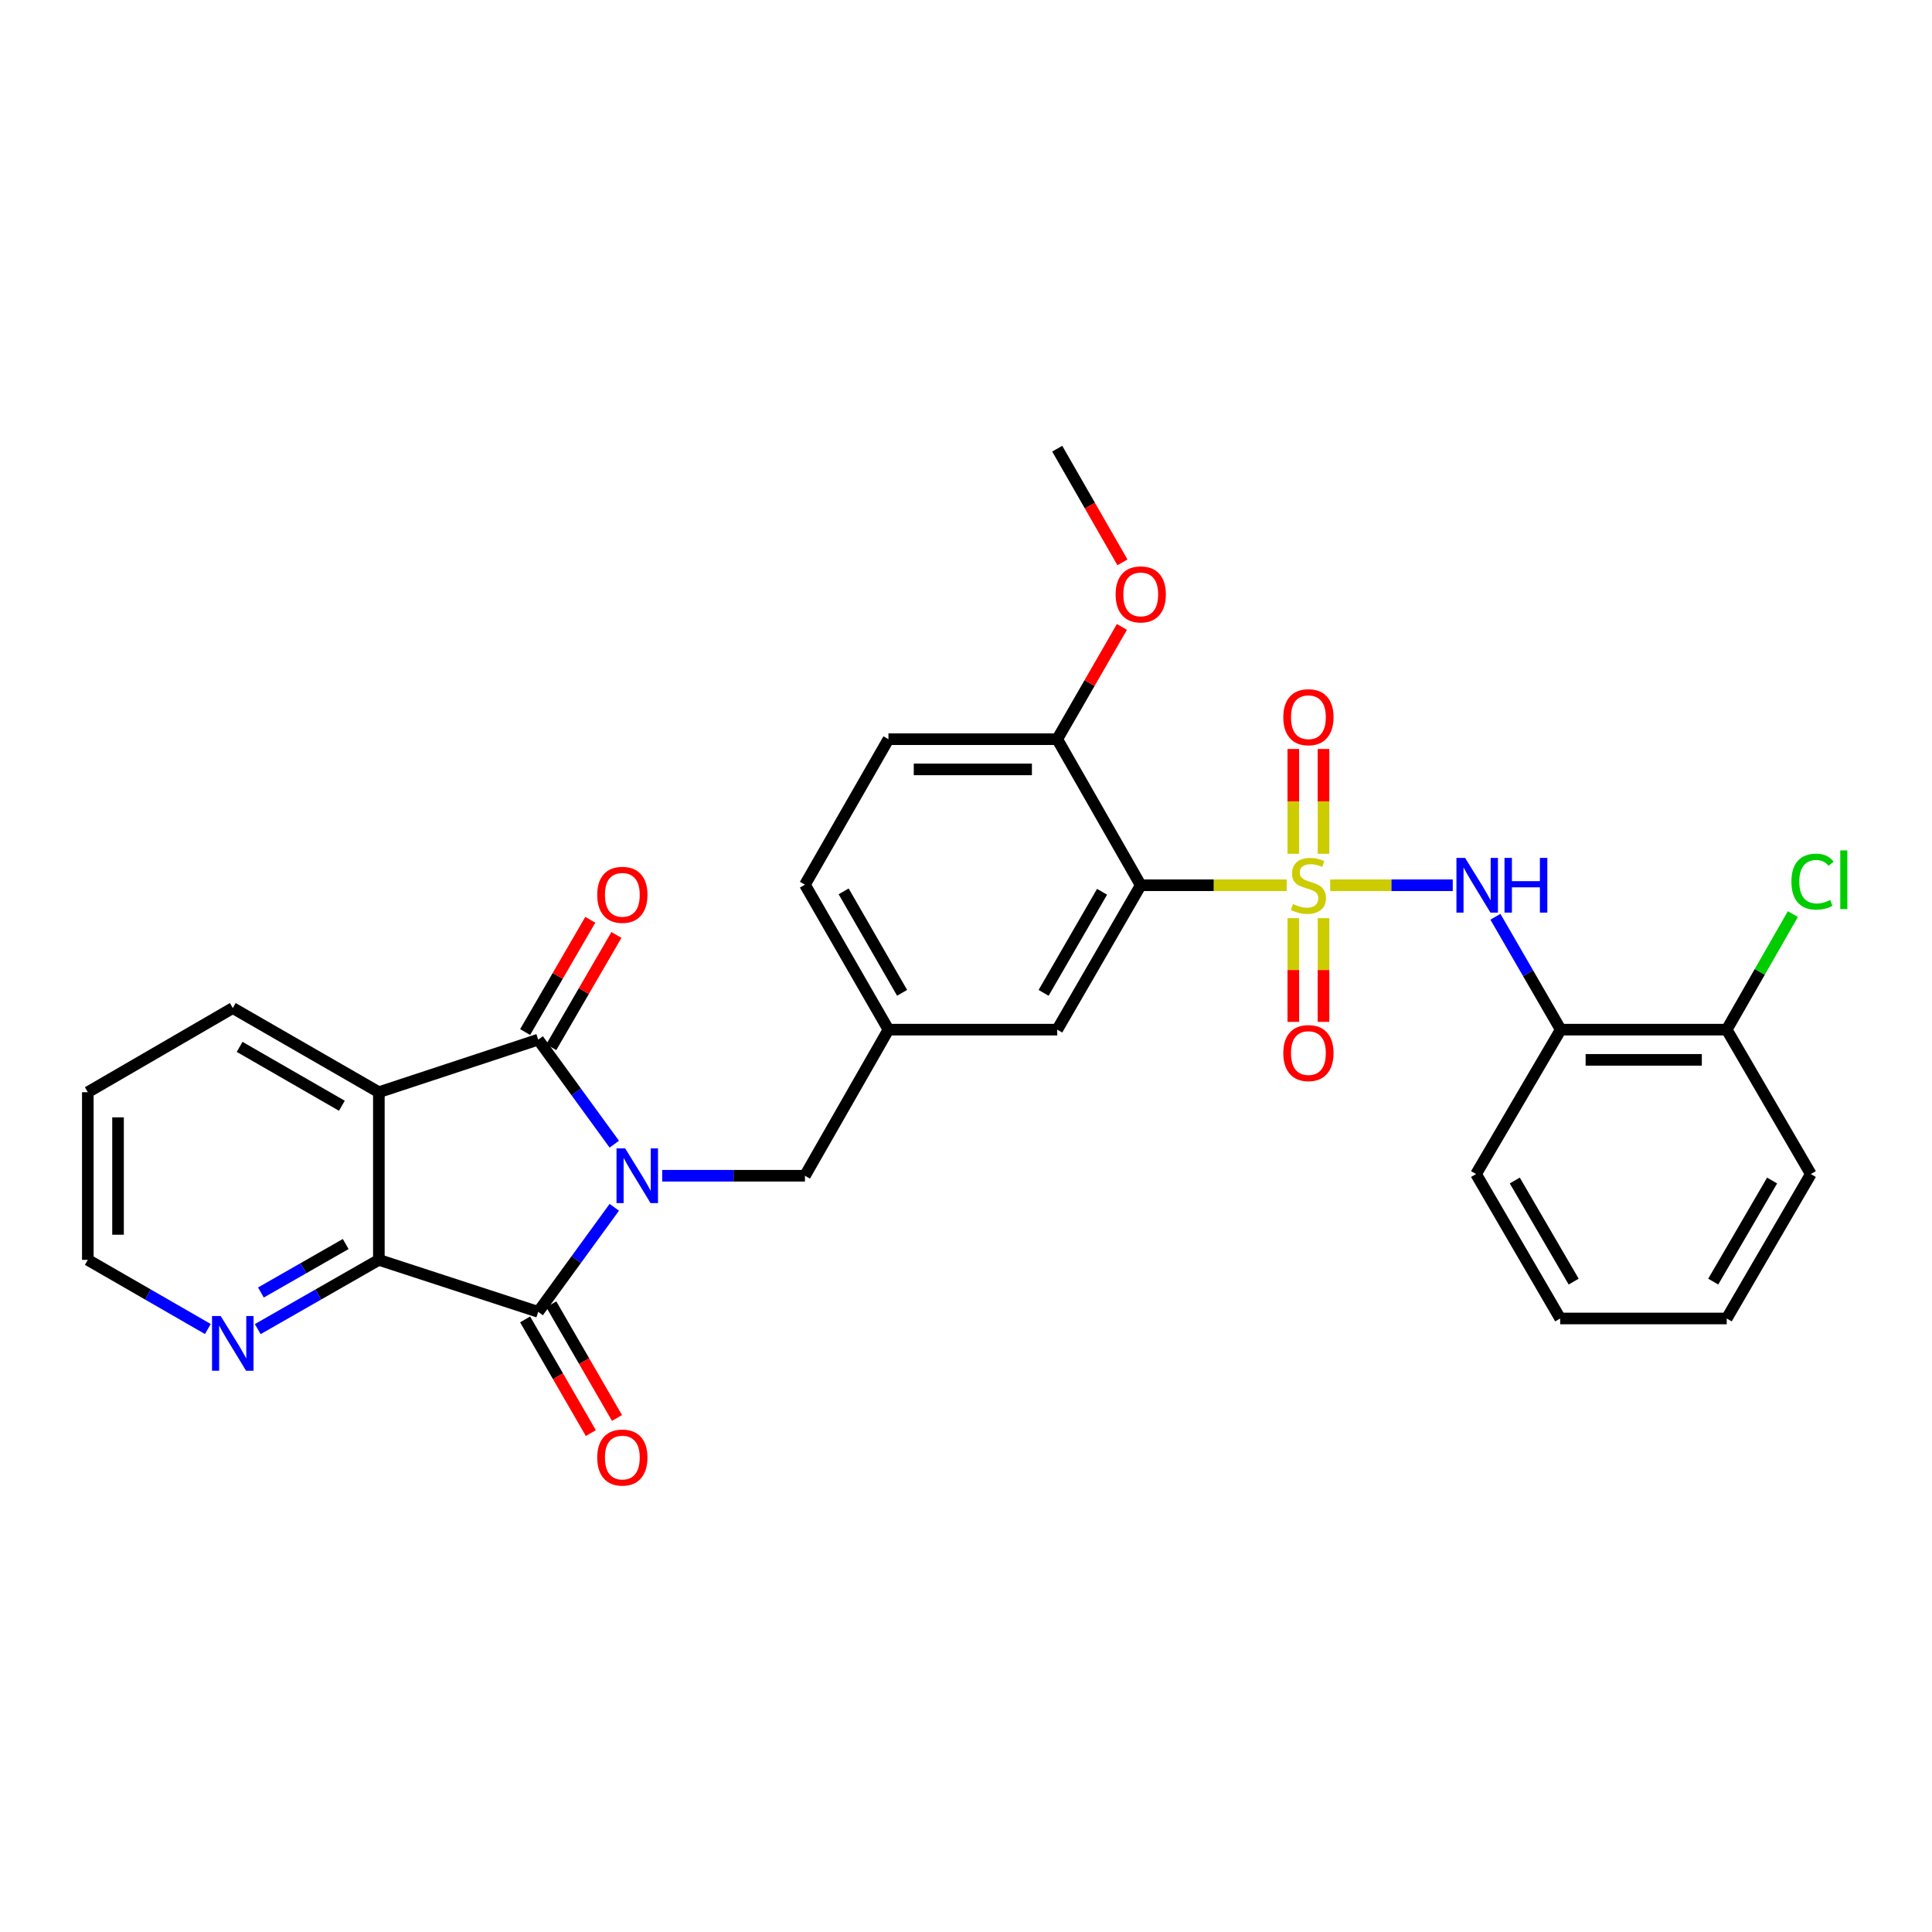 <?xml version='1.0' encoding='iso-8859-1'?>
<svg version='1.1' baseProfile='full'
              xmlns='http://www.w3.org/2000/svg'
                      xmlns:rdkit='http://www.rdkit.org/xml'
                      xmlns:xlink='http://www.w3.org/1999/xlink'
                  xml:space='preserve'
width='1000px' height='1000px' viewBox='0 0 1000 1000'>
<!-- END OF HEADER -->
<rect style='opacity:1.0;fill:#FFFFFF;stroke:none' width='1000' height='1000' x='0' y='0'> </rect>
<path class='bond-1' d='M 317.955,592.223 L 298.263,565.168' style='fill:none;fill-rule:evenodd;stroke:#0000FF;stroke-width:6px;stroke-linecap:butt;stroke-linejoin:miter;stroke-opacity:1' />
<path class='bond-1' d='M 298.263,565.168 L 278.572,538.113' style='fill:none;fill-rule:evenodd;stroke:#000000;stroke-width:6px;stroke-linecap:butt;stroke-linejoin:miter;stroke-opacity:1' />
<path class='bond-2' d='M 317.955,624.9 L 298.263,651.955' style='fill:none;fill-rule:evenodd;stroke:#0000FF;stroke-width:6px;stroke-linecap:butt;stroke-linejoin:miter;stroke-opacity:1' />
<path class='bond-2' d='M 298.263,651.955 L 278.572,679.01' style='fill:none;fill-rule:evenodd;stroke:#000000;stroke-width:6px;stroke-linecap:butt;stroke-linejoin:miter;stroke-opacity:1' />
<path class='bond-8' d='M 342.756,608.561 L 379.696,608.561' style='fill:none;fill-rule:evenodd;stroke:#0000FF;stroke-width:6px;stroke-linecap:butt;stroke-linejoin:miter;stroke-opacity:1' />
<path class='bond-8' d='M 379.696,608.561 L 416.637,608.561' style='fill:none;fill-rule:evenodd;stroke:#000000;stroke-width:6px;stroke-linecap:butt;stroke-linejoin:miter;stroke-opacity:1' />
<path class='bond-0' d='M 665.983,458.203 L 628.213,458.203' style='fill:none;fill-rule:evenodd;stroke:#CCCC00;stroke-width:6px;stroke-linecap:butt;stroke-linejoin:miter;stroke-opacity:1' />
<path class='bond-0' d='M 628.213,458.203 L 590.443,458.203' style='fill:none;fill-rule:evenodd;stroke:#000000;stroke-width:6px;stroke-linecap:butt;stroke-linejoin:miter;stroke-opacity:1' />
<path class='bond-6' d='M 688.497,458.203 L 720.221,458.203' style='fill:none;fill-rule:evenodd;stroke:#CCCC00;stroke-width:6px;stroke-linecap:butt;stroke-linejoin:miter;stroke-opacity:1' />
<path class='bond-6' d='M 720.221,458.203 L 751.946,458.203' style='fill:none;fill-rule:evenodd;stroke:#0000FF;stroke-width:6px;stroke-linecap:butt;stroke-linejoin:miter;stroke-opacity:1' />
<path class='bond-9' d='M 669.414,475.253 L 669.414,502.087' style='fill:none;fill-rule:evenodd;stroke:#CCCC00;stroke-width:6px;stroke-linecap:butt;stroke-linejoin:miter;stroke-opacity:1' />
<path class='bond-9' d='M 669.414,502.087 L 669.414,528.922' style='fill:none;fill-rule:evenodd;stroke:#FF0000;stroke-width:6px;stroke-linecap:butt;stroke-linejoin:miter;stroke-opacity:1' />
<path class='bond-9' d='M 685.052,475.253 L 685.052,502.087' style='fill:none;fill-rule:evenodd;stroke:#CCCC00;stroke-width:6px;stroke-linecap:butt;stroke-linejoin:miter;stroke-opacity:1' />
<path class='bond-9' d='M 685.052,502.087 L 685.052,528.922' style='fill:none;fill-rule:evenodd;stroke:#FF0000;stroke-width:6px;stroke-linecap:butt;stroke-linejoin:miter;stroke-opacity:1' />
<path class='bond-10' d='M 685.052,441.907 L 685.052,414.79' style='fill:none;fill-rule:evenodd;stroke:#CCCC00;stroke-width:6px;stroke-linecap:butt;stroke-linejoin:miter;stroke-opacity:1' />
<path class='bond-10' d='M 685.052,414.79 L 685.052,387.673' style='fill:none;fill-rule:evenodd;stroke:#FF0000;stroke-width:6px;stroke-linecap:butt;stroke-linejoin:miter;stroke-opacity:1' />
<path class='bond-10' d='M 669.414,441.907 L 669.414,414.79' style='fill:none;fill-rule:evenodd;stroke:#CCCC00;stroke-width:6px;stroke-linecap:butt;stroke-linejoin:miter;stroke-opacity:1' />
<path class='bond-10' d='M 669.414,414.79 L 669.414,387.673' style='fill:none;fill-rule:evenodd;stroke:#FF0000;stroke-width:6px;stroke-linecap:butt;stroke-linejoin:miter;stroke-opacity:1' />
<path class='bond-3' d='M 278.572,538.113 L 196.099,565.323' style='fill:none;fill-rule:evenodd;stroke:#000000;stroke-width:6px;stroke-linecap:butt;stroke-linejoin:miter;stroke-opacity:1' />
<path class='bond-14' d='M 285.334,542.038 L 302.197,512.985' style='fill:none;fill-rule:evenodd;stroke:#000000;stroke-width:6px;stroke-linecap:butt;stroke-linejoin:miter;stroke-opacity:1' />
<path class='bond-14' d='M 302.197,512.985 L 319.06,483.931' style='fill:none;fill-rule:evenodd;stroke:#FF0000;stroke-width:6px;stroke-linecap:butt;stroke-linejoin:miter;stroke-opacity:1' />
<path class='bond-14' d='M 271.809,534.188 L 288.672,505.135' style='fill:none;fill-rule:evenodd;stroke:#000000;stroke-width:6px;stroke-linecap:butt;stroke-linejoin:miter;stroke-opacity:1' />
<path class='bond-14' d='M 288.672,505.135 L 305.535,476.081' style='fill:none;fill-rule:evenodd;stroke:#FF0000;stroke-width:6px;stroke-linecap:butt;stroke-linejoin:miter;stroke-opacity:1' />
<path class='bond-5' d='M 278.572,679.01 L 196.099,652.104' style='fill:none;fill-rule:evenodd;stroke:#000000;stroke-width:6px;stroke-linecap:butt;stroke-linejoin:miter;stroke-opacity:1' />
<path class='bond-15' d='M 271.802,682.923 L 288.81,712.345' style='fill:none;fill-rule:evenodd;stroke:#000000;stroke-width:6px;stroke-linecap:butt;stroke-linejoin:miter;stroke-opacity:1' />
<path class='bond-15' d='M 288.81,712.345 L 305.818,741.767' style='fill:none;fill-rule:evenodd;stroke:#FF0000;stroke-width:6px;stroke-linecap:butt;stroke-linejoin:miter;stroke-opacity:1' />
<path class='bond-15' d='M 285.341,675.097 L 302.349,704.519' style='fill:none;fill-rule:evenodd;stroke:#000000;stroke-width:6px;stroke-linecap:butt;stroke-linejoin:miter;stroke-opacity:1' />
<path class='bond-15' d='M 302.349,704.519 L 319.357,733.941' style='fill:none;fill-rule:evenodd;stroke:#FF0000;stroke-width:6px;stroke-linecap:butt;stroke-linejoin:miter;stroke-opacity:1' />
<path class='bond-19' d='M 196.099,565.323 L 120.49,521.771' style='fill:none;fill-rule:evenodd;stroke:#000000;stroke-width:6px;stroke-linecap:butt;stroke-linejoin:miter;stroke-opacity:1' />
<path class='bond-19' d='M 176.953,572.341 L 124.026,541.855' style='fill:none;fill-rule:evenodd;stroke:#000000;stroke-width:6px;stroke-linecap:butt;stroke-linejoin:miter;stroke-opacity:1' />
<path class='bond-30' d='M 196.099,565.323 L 196.099,652.104' style='fill:none;fill-rule:evenodd;stroke:#000000;stroke-width:6px;stroke-linecap:butt;stroke-linejoin:miter;stroke-opacity:1' />
<path class='bond-4' d='M 590.443,458.203 L 547.221,532.944' style='fill:none;fill-rule:evenodd;stroke:#000000;stroke-width:6px;stroke-linecap:butt;stroke-linejoin:miter;stroke-opacity:1' />
<path class='bond-4' d='M 570.422,461.586 L 540.167,513.904' style='fill:none;fill-rule:evenodd;stroke:#000000;stroke-width:6px;stroke-linecap:butt;stroke-linejoin:miter;stroke-opacity:1' />
<path class='bond-32' d='M 590.443,458.203 L 547.221,382.603' style='fill:none;fill-rule:evenodd;stroke:#000000;stroke-width:6px;stroke-linecap:butt;stroke-linejoin:miter;stroke-opacity:1' />
<path class='bond-11' d='M 196.099,652.104 L 164.753,670.026' style='fill:none;fill-rule:evenodd;stroke:#000000;stroke-width:6px;stroke-linecap:butt;stroke-linejoin:miter;stroke-opacity:1' />
<path class='bond-11' d='M 164.753,670.026 L 133.408,687.949' style='fill:none;fill-rule:evenodd;stroke:#0000FF;stroke-width:6px;stroke-linecap:butt;stroke-linejoin:miter;stroke-opacity:1' />
<path class='bond-11' d='M 178.934,643.905 L 156.992,656.451' style='fill:none;fill-rule:evenodd;stroke:#000000;stroke-width:6px;stroke-linecap:butt;stroke-linejoin:miter;stroke-opacity:1' />
<path class='bond-11' d='M 156.992,656.451 L 135.049,668.996' style='fill:none;fill-rule:evenodd;stroke:#0000FF;stroke-width:6px;stroke-linecap:butt;stroke-linejoin:miter;stroke-opacity:1' />
<path class='bond-7' d='M 774.028,474.522 L 790.927,503.733' style='fill:none;fill-rule:evenodd;stroke:#0000FF;stroke-width:6px;stroke-linecap:butt;stroke-linejoin:miter;stroke-opacity:1' />
<path class='bond-7' d='M 790.927,503.733 L 807.826,532.944' style='fill:none;fill-rule:evenodd;stroke:#000000;stroke-width:6px;stroke-linecap:butt;stroke-linejoin:miter;stroke-opacity:1' />
<path class='bond-17' d='M 807.826,532.944 L 893.748,532.944' style='fill:none;fill-rule:evenodd;stroke:#000000;stroke-width:6px;stroke-linecap:butt;stroke-linejoin:miter;stroke-opacity:1' />
<path class='bond-17' d='M 820.715,548.582 L 880.86,548.582' style='fill:none;fill-rule:evenodd;stroke:#000000;stroke-width:6px;stroke-linecap:butt;stroke-linejoin:miter;stroke-opacity:1' />
<path class='bond-23' d='M 807.826,532.944 L 764.006,607.693' style='fill:none;fill-rule:evenodd;stroke:#000000;stroke-width:6px;stroke-linecap:butt;stroke-linejoin:miter;stroke-opacity:1' />
<path class='bond-16' d='M 416.637,608.561 L 459.858,532.944' style='fill:none;fill-rule:evenodd;stroke:#000000;stroke-width:6px;stroke-linecap:butt;stroke-linejoin:miter;stroke-opacity:1' />
<path class='bond-24' d='M 107.585,687.899 L 76.52,670.002' style='fill:none;fill-rule:evenodd;stroke:#0000FF;stroke-width:6px;stroke-linecap:butt;stroke-linejoin:miter;stroke-opacity:1' />
<path class='bond-24' d='M 76.52,670.002 L 45.455,652.104' style='fill:none;fill-rule:evenodd;stroke:#000000;stroke-width:6px;stroke-linecap:butt;stroke-linejoin:miter;stroke-opacity:1' />
<path class='bond-12' d='M 547.221,382.603 L 459.858,382.603' style='fill:none;fill-rule:evenodd;stroke:#000000;stroke-width:6px;stroke-linecap:butt;stroke-linejoin:miter;stroke-opacity:1' />
<path class='bond-12' d='M 534.117,398.241 L 472.962,398.241' style='fill:none;fill-rule:evenodd;stroke:#000000;stroke-width:6px;stroke-linecap:butt;stroke-linejoin:miter;stroke-opacity:1' />
<path class='bond-22' d='M 547.221,382.603 L 563.957,353.552' style='fill:none;fill-rule:evenodd;stroke:#000000;stroke-width:6px;stroke-linecap:butt;stroke-linejoin:miter;stroke-opacity:1' />
<path class='bond-22' d='M 563.957,353.552 L 580.693,324.501' style='fill:none;fill-rule:evenodd;stroke:#FF0000;stroke-width:6px;stroke-linecap:butt;stroke-linejoin:miter;stroke-opacity:1' />
<path class='bond-13' d='M 547.221,532.944 L 459.858,532.944' style='fill:none;fill-rule:evenodd;stroke:#000000;stroke-width:6px;stroke-linecap:butt;stroke-linejoin:miter;stroke-opacity:1' />
<path class='bond-20' d='M 459.858,532.944 L 416.637,457.917' style='fill:none;fill-rule:evenodd;stroke:#000000;stroke-width:6px;stroke-linecap:butt;stroke-linejoin:miter;stroke-opacity:1' />
<path class='bond-20' d='M 466.925,513.884 L 436.67,461.365' style='fill:none;fill-rule:evenodd;stroke:#000000;stroke-width:6px;stroke-linecap:butt;stroke-linejoin:miter;stroke-opacity:1' />
<path class='bond-21' d='M 893.748,532.944 L 910.863,503.036' style='fill:none;fill-rule:evenodd;stroke:#000000;stroke-width:6px;stroke-linecap:butt;stroke-linejoin:miter;stroke-opacity:1' />
<path class='bond-21' d='M 910.863,503.036 L 927.979,473.129' style='fill:none;fill-rule:evenodd;stroke:#00CC00;stroke-width:6px;stroke-linecap:butt;stroke-linejoin:miter;stroke-opacity:1' />
<path class='bond-25' d='M 893.748,532.944 L 937.282,607.693' style='fill:none;fill-rule:evenodd;stroke:#000000;stroke-width:6px;stroke-linecap:butt;stroke-linejoin:miter;stroke-opacity:1' />
<path class='bond-18' d='M 459.858,382.603 L 416.637,457.917' style='fill:none;fill-rule:evenodd;stroke:#000000;stroke-width:6px;stroke-linecap:butt;stroke-linejoin:miter;stroke-opacity:1' />
<path class='bond-27' d='M 120.49,521.771 L 45.455,565.323' style='fill:none;fill-rule:evenodd;stroke:#000000;stroke-width:6px;stroke-linecap:butt;stroke-linejoin:miter;stroke-opacity:1' />
<path class='bond-26' d='M 580.982,291.085 L 564.102,261.66' style='fill:none;fill-rule:evenodd;stroke:#FF0000;stroke-width:6px;stroke-linecap:butt;stroke-linejoin:miter;stroke-opacity:1' />
<path class='bond-26' d='M 564.102,261.66 L 547.221,232.236' style='fill:none;fill-rule:evenodd;stroke:#000000;stroke-width:6px;stroke-linecap:butt;stroke-linejoin:miter;stroke-opacity:1' />
<path class='bond-28' d='M 764.006,607.693 L 807.548,682.442' style='fill:none;fill-rule:evenodd;stroke:#000000;stroke-width:6px;stroke-linecap:butt;stroke-linejoin:miter;stroke-opacity:1' />
<path class='bond-28' d='M 784.05,611.034 L 814.529,663.358' style='fill:none;fill-rule:evenodd;stroke:#000000;stroke-width:6px;stroke-linecap:butt;stroke-linejoin:miter;stroke-opacity:1' />
<path class='bond-31' d='M 45.455,652.104 L 45.455,565.323' style='fill:none;fill-rule:evenodd;stroke:#000000;stroke-width:6px;stroke-linecap:butt;stroke-linejoin:miter;stroke-opacity:1' />
<path class='bond-31' d='M 61.092,639.087 L 61.092,578.34' style='fill:none;fill-rule:evenodd;stroke:#000000;stroke-width:6px;stroke-linecap:butt;stroke-linejoin:miter;stroke-opacity:1' />
<path class='bond-33' d='M 937.282,607.693 L 893.748,682.442' style='fill:none;fill-rule:evenodd;stroke:#000000;stroke-width:6px;stroke-linecap:butt;stroke-linejoin:miter;stroke-opacity:1' />
<path class='bond-33' d='M 917.239,611.035 L 886.765,663.359' style='fill:none;fill-rule:evenodd;stroke:#000000;stroke-width:6px;stroke-linecap:butt;stroke-linejoin:miter;stroke-opacity:1' />
<path class='bond-29' d='M 807.548,682.442 L 893.748,682.442' style='fill:none;fill-rule:evenodd;stroke:#000000;stroke-width:6px;stroke-linecap:butt;stroke-linejoin:miter;stroke-opacity:1' />
<path  class='atom-0' d='M 323.586 594.401
L 332.866 609.401
Q 333.786 610.881, 335.266 613.561
Q 336.746 616.241, 336.826 616.401
L 336.826 594.401
L 340.586 594.401
L 340.586 622.721
L 336.706 622.721
L 326.746 606.321
Q 325.586 604.401, 324.346 602.201
Q 323.146 600.001, 322.786 599.321
L 322.786 622.721
L 319.106 622.721
L 319.106 594.401
L 323.586 594.401
' fill='#0000FF'/>
<path  class='atom-1' d='M 669.233 467.923
Q 669.553 468.043, 670.873 468.603
Q 672.193 469.163, 673.633 469.523
Q 675.113 469.843, 676.553 469.843
Q 679.233 469.843, 680.793 468.563
Q 682.353 467.243, 682.353 464.963
Q 682.353 463.403, 681.553 462.443
Q 680.793 461.483, 679.593 460.963
Q 678.393 460.443, 676.393 459.843
Q 673.873 459.083, 672.353 458.363
Q 670.873 457.643, 669.793 456.123
Q 668.753 454.603, 668.753 452.043
Q 668.753 448.483, 671.153 446.283
Q 673.593 444.083, 678.393 444.083
Q 681.673 444.083, 685.393 445.643
L 684.473 448.723
Q 681.073 447.323, 678.513 447.323
Q 675.753 447.323, 674.233 448.483
Q 672.713 449.603, 672.753 451.563
Q 672.753 453.083, 673.513 454.003
Q 674.313 454.923, 675.433 455.443
Q 676.593 455.963, 678.513 456.563
Q 681.073 457.363, 682.593 458.163
Q 684.113 458.963, 685.193 460.603
Q 686.313 462.203, 686.313 464.963
Q 686.313 468.883, 683.673 471.003
Q 681.073 473.083, 676.713 473.083
Q 674.193 473.083, 672.273 472.523
Q 670.393 472.003, 668.153 471.083
L 669.233 467.923
' fill='#CCCC00'/>
<path  class='atom-7' d='M 758.328 444.043
L 767.608 459.043
Q 768.528 460.523, 770.008 463.203
Q 771.488 465.883, 771.568 466.043
L 771.568 444.043
L 775.328 444.043
L 775.328 472.363
L 771.448 472.363
L 761.488 455.963
Q 760.328 454.043, 759.088 451.843
Q 757.888 449.643, 757.528 448.963
L 757.528 472.363
L 753.848 472.363
L 753.848 444.043
L 758.328 444.043
' fill='#0000FF'/>
<path  class='atom-7' d='M 778.728 444.043
L 782.568 444.043
L 782.568 456.083
L 797.048 456.083
L 797.048 444.043
L 800.888 444.043
L 800.888 472.363
L 797.048 472.363
L 797.048 459.283
L 782.568 459.283
L 782.568 472.363
L 778.728 472.363
L 778.728 444.043
' fill='#0000FF'/>
<path  class='atom-10' d='M 664.233 545.065
Q 664.233 538.265, 667.593 534.465
Q 670.953 530.665, 677.233 530.665
Q 683.513 530.665, 686.873 534.465
Q 690.233 538.265, 690.233 545.065
Q 690.233 551.945, 686.833 555.865
Q 683.433 559.745, 677.233 559.745
Q 670.993 559.745, 667.593 555.865
Q 664.233 551.985, 664.233 545.065
M 677.233 556.545
Q 681.553 556.545, 683.873 553.665
Q 686.233 550.745, 686.233 545.065
Q 686.233 539.505, 683.873 536.705
Q 681.553 533.865, 677.233 533.865
Q 672.913 533.865, 670.553 536.665
Q 668.233 539.465, 668.233 545.065
Q 668.233 550.785, 670.553 553.665
Q 672.913 556.545, 677.233 556.545
' fill='#FF0000'/>
<path  class='atom-11' d='M 664.233 371.224
Q 664.233 364.424, 667.593 360.624
Q 670.953 356.824, 677.233 356.824
Q 683.513 356.824, 686.873 360.624
Q 690.233 364.424, 690.233 371.224
Q 690.233 378.104, 686.833 382.024
Q 683.433 385.904, 677.233 385.904
Q 670.993 385.904, 667.593 382.024
Q 664.233 378.144, 664.233 371.224
M 677.233 382.704
Q 681.553 382.704, 683.873 379.824
Q 686.233 376.904, 686.233 371.224
Q 686.233 365.664, 683.873 362.864
Q 681.553 360.024, 677.233 360.024
Q 672.913 360.024, 670.553 362.824
Q 668.233 365.624, 668.233 371.224
Q 668.233 376.944, 670.553 379.824
Q 672.913 382.704, 677.233 382.704
' fill='#FF0000'/>
<path  class='atom-12' d='M 114.23 681.174
L 123.51 696.174
Q 124.43 697.654, 125.91 700.334
Q 127.39 703.014, 127.47 703.174
L 127.47 681.174
L 131.23 681.174
L 131.23 709.494
L 127.35 709.494
L 117.39 693.094
Q 116.23 691.174, 114.99 688.974
Q 113.79 686.774, 113.43 686.094
L 113.43 709.494
L 109.75 709.494
L 109.75 681.174
L 114.23 681.174
' fill='#0000FF'/>
<path  class='atom-15' d='M 309.123 463.157
Q 309.123 456.357, 312.483 452.557
Q 315.843 448.757, 322.123 448.757
Q 328.403 448.757, 331.763 452.557
Q 335.123 456.357, 335.123 463.157
Q 335.123 470.037, 331.723 473.957
Q 328.323 477.837, 322.123 477.837
Q 315.883 477.837, 312.483 473.957
Q 309.123 470.077, 309.123 463.157
M 322.123 474.637
Q 326.443 474.637, 328.763 471.757
Q 331.123 468.837, 331.123 463.157
Q 331.123 457.597, 328.763 454.797
Q 326.443 451.957, 322.123 451.957
Q 317.803 451.957, 315.443 454.757
Q 313.123 457.557, 313.123 463.157
Q 313.123 468.877, 315.443 471.757
Q 317.803 474.637, 322.123 474.637
' fill='#FF0000'/>
<path  class='atom-16' d='M 309.123 754.43
Q 309.123 747.63, 312.483 743.83
Q 315.843 740.03, 322.123 740.03
Q 328.403 740.03, 331.763 743.83
Q 335.123 747.63, 335.123 754.43
Q 335.123 761.31, 331.723 765.23
Q 328.323 769.11, 322.123 769.11
Q 315.883 769.11, 312.483 765.23
Q 309.123 761.35, 309.123 754.43
M 322.123 765.91
Q 326.443 765.91, 328.763 763.03
Q 331.123 760.11, 331.123 754.43
Q 331.123 748.87, 328.763 746.07
Q 326.443 743.23, 322.123 743.23
Q 317.803 743.23, 315.443 746.03
Q 313.123 748.83, 313.123 754.43
Q 313.123 760.15, 315.443 763.03
Q 317.803 765.91, 322.123 765.91
' fill='#FF0000'/>
<path  class='atom-22' d='M 927.231 456.334
Q 927.231 449.294, 930.511 445.614
Q 933.831 441.894, 940.111 441.894
Q 945.951 441.894, 949.071 446.014
L 946.431 448.174
Q 944.151 445.174, 940.111 445.174
Q 935.831 445.174, 933.551 448.054
Q 931.311 450.894, 931.311 456.334
Q 931.311 461.934, 933.631 464.814
Q 935.991 467.694, 940.551 467.694
Q 943.671 467.694, 947.311 465.814
L 948.431 468.814
Q 946.951 469.774, 944.711 470.334
Q 942.471 470.894, 939.991 470.894
Q 933.831 470.894, 930.511 467.134
Q 927.231 463.374, 927.231 456.334
' fill='#00CC00'/>
<path  class='atom-22' d='M 952.511 440.174
L 956.191 440.174
L 956.191 470.534
L 952.511 470.534
L 952.511 440.174
' fill='#00CC00'/>
<path  class='atom-23' d='M 577.443 307.656
Q 577.443 300.856, 580.803 297.056
Q 584.163 293.256, 590.443 293.256
Q 596.723 293.256, 600.083 297.056
Q 603.443 300.856, 603.443 307.656
Q 603.443 314.536, 600.043 318.456
Q 596.643 322.336, 590.443 322.336
Q 584.203 322.336, 580.803 318.456
Q 577.443 314.576, 577.443 307.656
M 590.443 319.136
Q 594.763 319.136, 597.083 316.256
Q 599.443 313.336, 599.443 307.656
Q 599.443 302.096, 597.083 299.296
Q 594.763 296.456, 590.443 296.456
Q 586.123 296.456, 583.763 299.256
Q 581.443 302.056, 581.443 307.656
Q 581.443 313.376, 583.763 316.256
Q 586.123 319.136, 590.443 319.136
' fill='#FF0000'/>
</svg>
